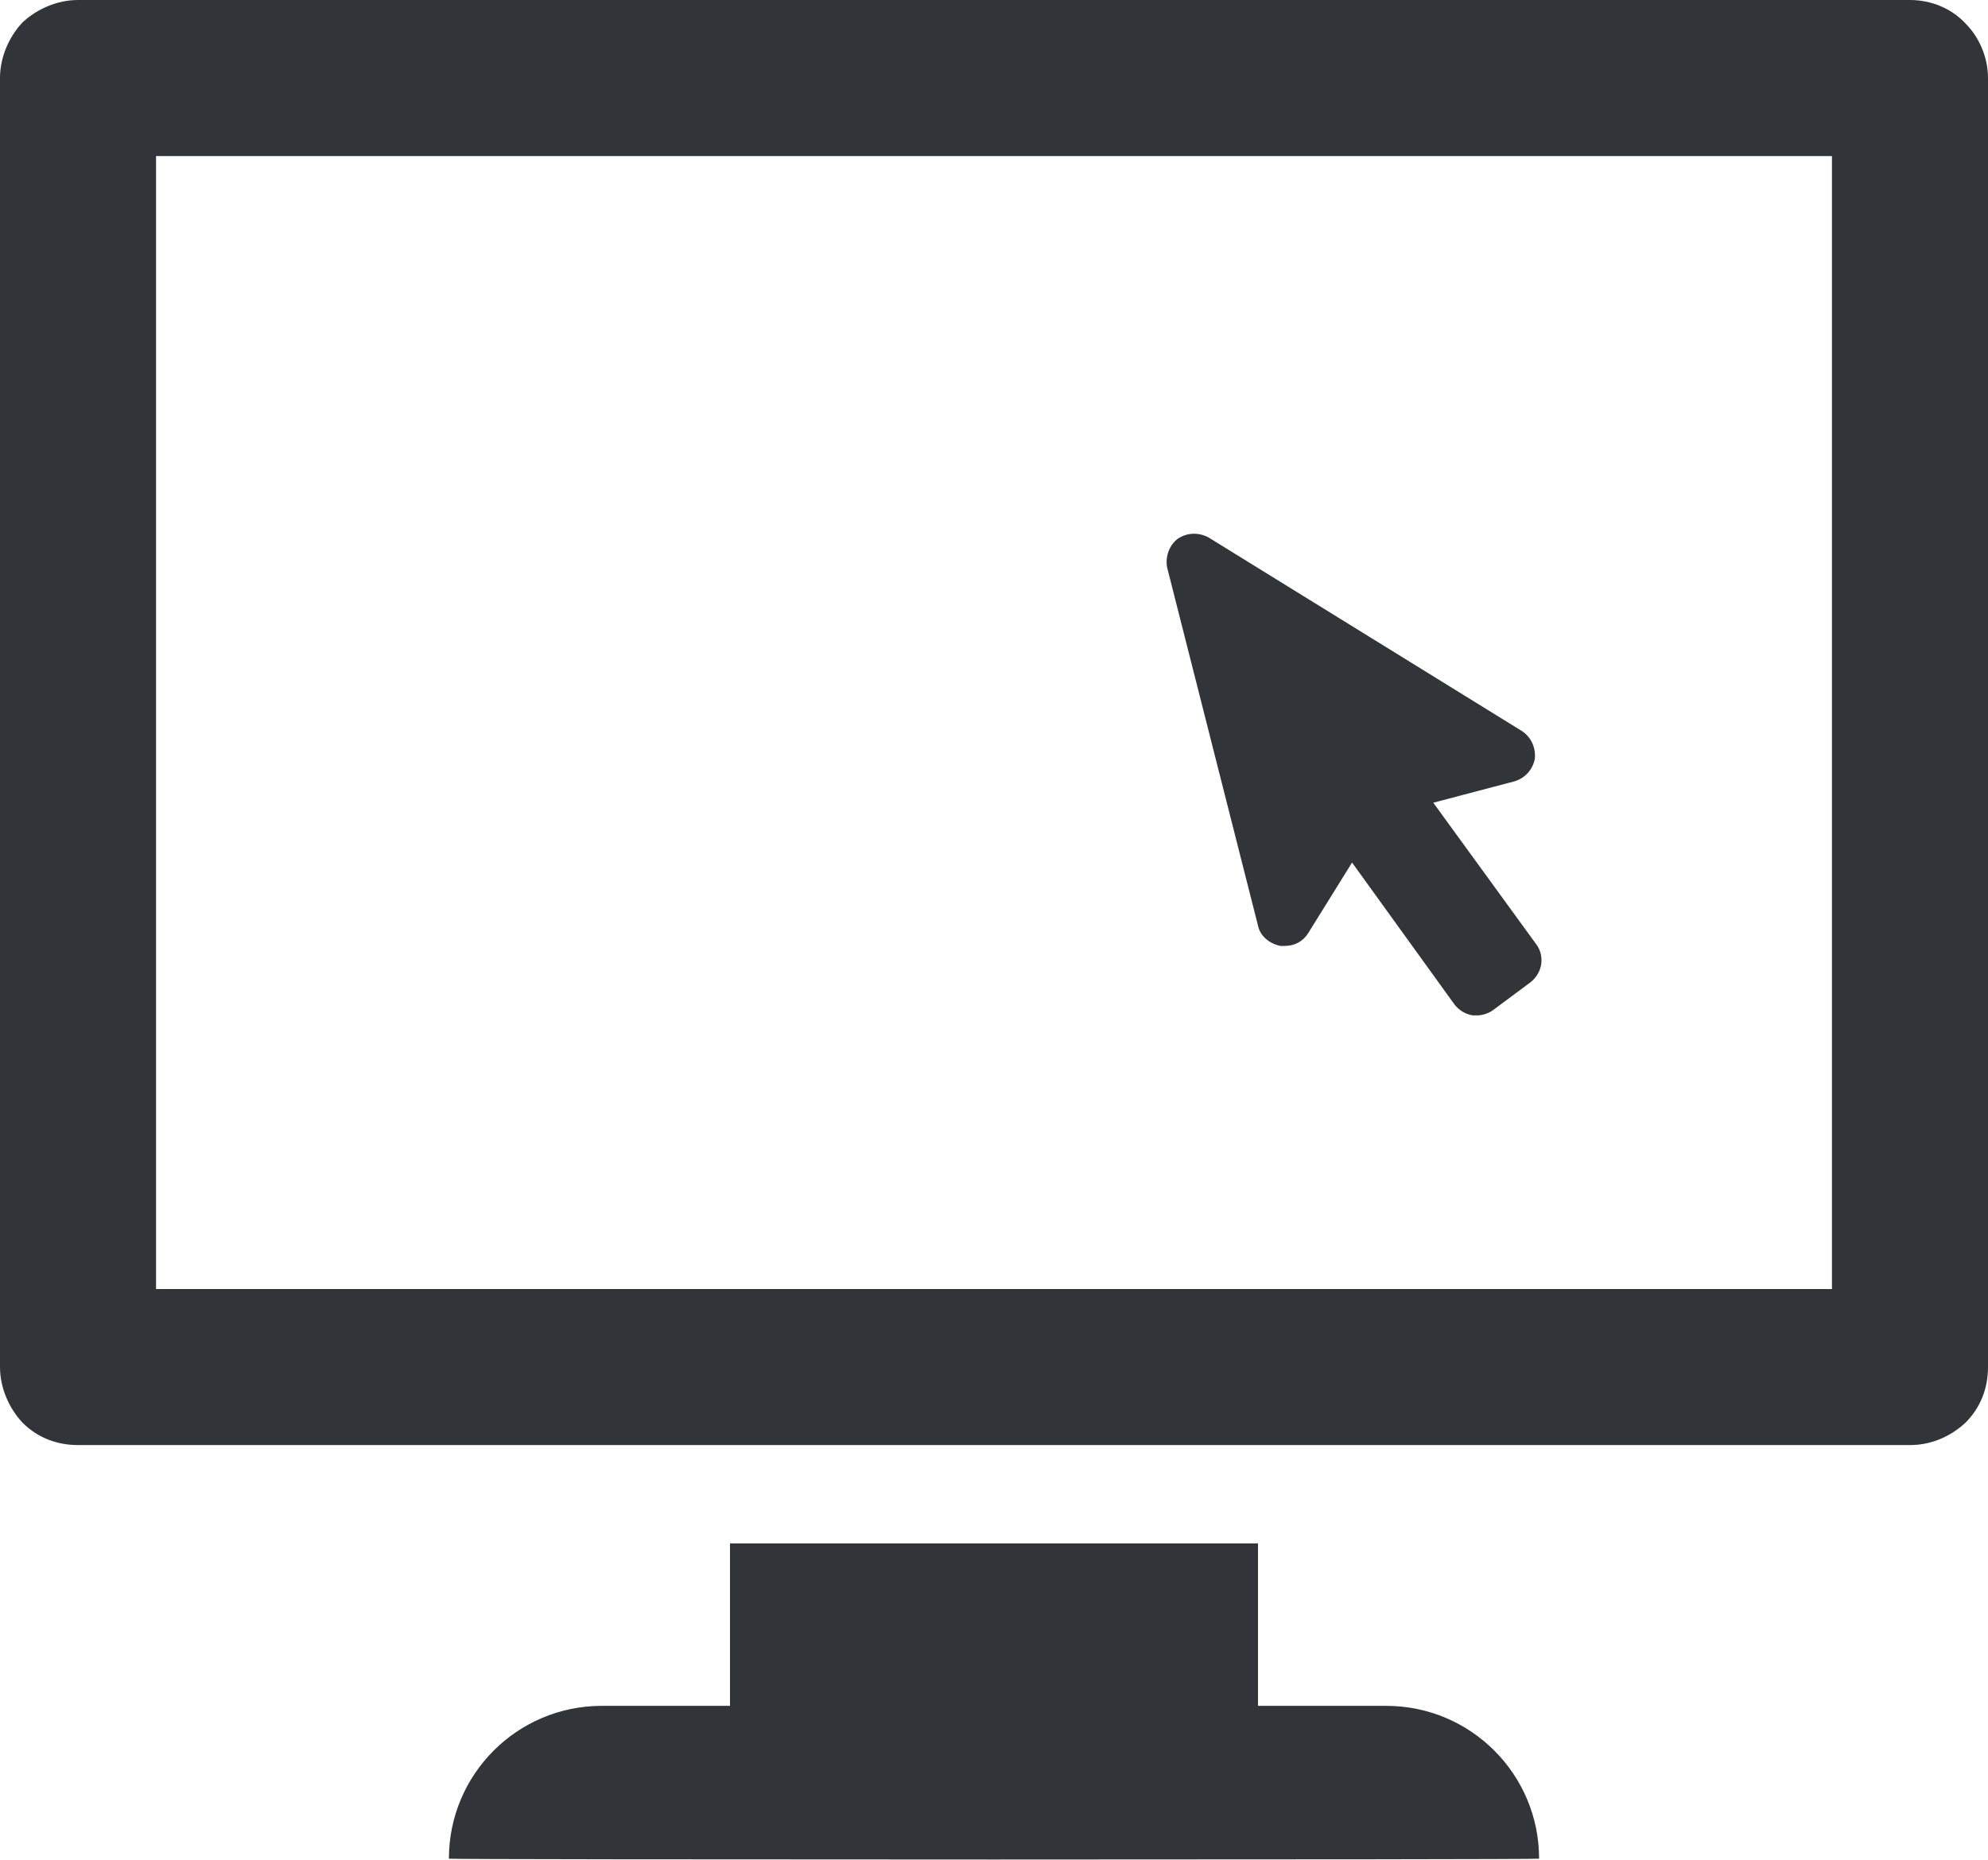 <svg xmlns="http://www.w3.org/2000/svg" viewBox="0 0 186 174"><path fill="#313439" d="M183.9 2.2c0-.1 0-.1 0 0-1.3-1.4-3.2-2.2-5.2-2.2H7.3C5.4 0 3.5.8 2.1 2.1.8 3.5 0 5.4 0 7.3v120.6c0 1.9.8 3.8 2.1 5.2 1.4 1.4 3.2 2.1 5.2 2.1h171.4c2 0 3.8-.8 5.2-2.1 1.4-1.4 2.1-3.2 2.1-5.2V7.3c0-1.9-.8-3.8-2.1-5.1zm-12.5 118.4H14.6v-106h156.8v106zm-41.7 39h-12v-15.2H68.3v15.2h-12c-7.9 0-14.3 6.4-14.3 14.3 0 .1 102 .1 102 0 0-7.9-6.4-14.3-14.3-14.3zm-12-73c.2 1 1.1 1.7 2.1 1.9h.4c.9 0 1.7-.4 2.2-1.2l4.1-6.6 9.6 13.3c.4.5 1 .9 1.7 1h.4c.5 0 1.1-.2 1.5-.5l3.5-2.6c.5-.4.9-1 1-1.7.1-.7-.1-1.4-.5-1.9l-9.6-13.2 7.6-2c1-.3 1.7-1.1 1.9-2.1.1-1-.3-2-1.2-2.6l-29.3-18.1c-.9-.5-2-.5-2.9.1-.8.6-1.2 1.7-1 2.7l8.5 33.5z"/></svg>